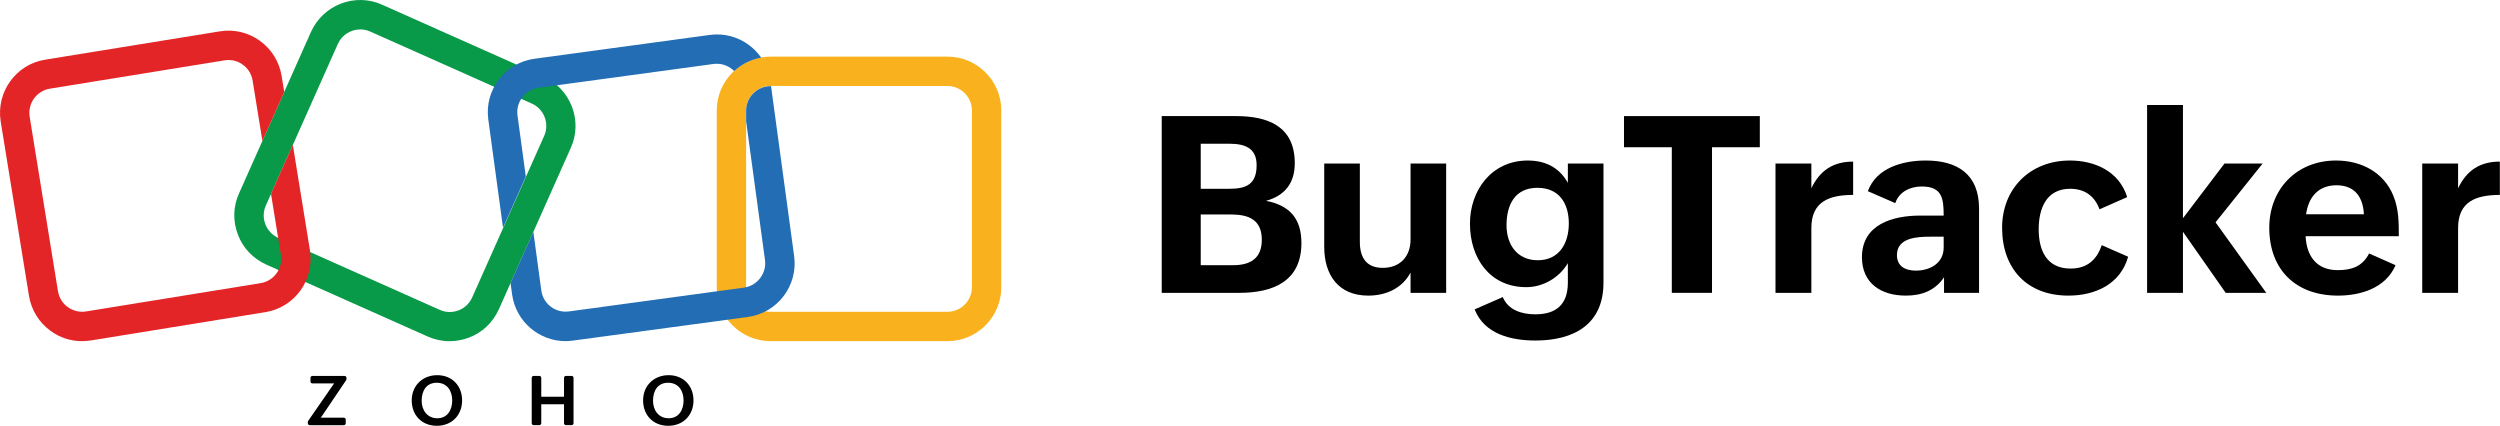 <?xml version="1.0" encoding="UTF-8" standalone="no"?>
<!DOCTYPE svg PUBLIC "-//W3C//DTD SVG 1.1//EN" "http://www.w3.org/Graphics/SVG/1.1/DTD/svg11.dtd">
<svg width="100%" height="100%" viewBox="0 0 1121 191" version="1.1" xmlns="http://www.w3.org/2000/svg" xmlns:xlink="http://www.w3.org/1999/xlink" xml:space="preserve" xmlns:serif="http://www.serif.com/" style="fill-rule:evenodd;clip-rule:evenodd;stroke-linejoin:round;stroke-miterlimit:2;">
    <g id="Bugtracker" transform="matrix(5.718,0,0,5.718,-2752.76,-1082.59)">
        <path d="M572.522,212.294L578.61,212.294C581.232,212.294 583.476,211.404 583.476,208.394C583.476,206.491 582.576,205.44 580.702,205.08C582.198,204.664 582.955,203.67 582.955,202.126C582.955,199.248 580.872,198.434 578.354,198.434L572.522,198.434L572.522,212.294ZM575.58,204.134L575.58,200.602L577.833,200.602C579.017,200.602 579.963,200.924 579.963,202.278C579.963,203.736 579.206,204.134 577.852,204.134L575.58,204.134ZM575.58,210.126L575.58,206.15L577.966,206.15C579.32,206.15 580.37,206.548 580.37,208.129C580.37,209.558 579.518,210.126 578.127,210.126L575.58,210.126Z" style="fill-rule:nonzero;"/>
        <path d="M592.034,212.294L594.827,212.294L594.827,202.155L592.034,202.155L592.034,208.11C592.034,209.473 591.182,210.335 589.857,210.335C588.531,210.335 588.058,209.482 588.058,208.299L588.058,202.155L585.265,202.155L585.265,208.687C585.265,210.893 586.373,212.512 588.72,212.512C590.093,212.512 591.371,211.953 592.034,210.704L592.034,212.294Z" style="fill-rule:nonzero;"/>
        <path d="M597.061,213.591C597.818,215.532 599.92,216.034 601.823,216.034C604.796,216.034 607.163,214.803 607.163,211.499L607.163,202.155L604.37,202.155L604.37,203.67C603.679,202.42 602.543,201.918 601.227,201.918C598.386,201.918 596.692,204.257 596.692,206.87C596.692,209.558 598.235,211.849 601.113,211.849C602.429,211.849 603.707,211.101 604.37,209.965L604.37,211.499C604.37,213.194 603.461,213.979 601.823,213.979C600.772,213.979 599.693,213.658 599.267,212.626L597.061,213.591ZM602.012,209.738C600.365,209.738 599.56,208.469 599.56,207.002C599.56,205.393 600.214,204.058 601.984,204.058C603.679,204.058 604.445,205.27 604.445,206.851C604.445,208.413 603.688,209.738 602.012,209.738Z" style="fill-rule:nonzero;"/>
        <path d="M612.521,212.294L615.674,212.294L615.674,200.877L619.423,200.877L619.423,198.434L608.772,198.434L608.772,200.877L612.521,200.877L612.521,212.294Z" style="fill-rule:nonzero;"/>
        <path d="M620.653,212.294L623.465,212.294L623.465,207.21C623.465,205.109 624.904,204.616 626.741,204.616L626.741,202.003C625.188,202.003 624.137,202.685 623.465,204.096L623.465,202.155L620.653,202.155L620.653,212.294Z" style="fill-rule:nonzero;"/>
        <path d="M633.869,212.294L636.615,212.294L636.615,205.686C636.615,202.969 634.892,201.918 632.44,201.918C630.613,201.918 628.558,202.496 627.896,204.323L630.045,205.26C630.348,204.361 631.228,203.954 632.118,203.954C633.708,203.954 633.841,204.872 633.841,206.235L632.023,206.235C629.836,206.235 627.432,206.926 627.432,209.501C627.432,211.527 628.909,212.512 630.878,212.512C632.08,212.512 633.15,212.143 633.869,211.073L633.869,212.294ZM633.841,207.892L633.841,208.744C633.841,209.975 632.762,210.552 631.664,210.552C630.849,210.552 630.177,210.23 630.177,209.331C630.177,207.968 631.758,207.892 632.762,207.892L633.841,207.892Z" style="fill-rule:nonzero;"/>
        <path d="M646.234,208.555C645.836,209.748 645.05,210.391 643.791,210.391C641.907,210.391 641.292,208.952 641.292,207.314C641.292,205.724 641.86,204.134 643.763,204.134C644.861,204.134 645.666,204.664 646.063,205.743L648.231,204.787C647.597,202.742 645.666,201.918 643.744,201.918C640.591,201.918 638.423,204.143 638.423,207.191C638.423,210.41 640.383,212.512 643.621,212.512C645.732,212.512 647.701,211.613 648.307,209.464L646.234,208.555Z" style="fill-rule:nonzero;"/>
        <path d="M649.793,212.294L652.605,212.294L652.605,207.504L655.956,212.294L659.137,212.294L655.161,206.765L658.853,202.155L655.862,202.155L652.605,206.444L652.605,197.563L649.793,197.563L649.793,212.294Z" style="fill-rule:nonzero;"/>
        <path d="M667.203,209.208C666.673,210.23 665.84,210.514 664.742,210.514C663.085,210.514 662.299,209.416 662.224,207.854L669.532,207.854C669.532,206.794 669.532,205.724 669.106,204.683C668.349,202.827 666.578,201.918 664.609,201.918C661.532,201.918 659.374,204.152 659.374,207.191C659.374,210.439 661.409,212.512 664.761,212.512C666.493,212.512 668.491,211.953 669.277,210.126L667.203,209.208ZM662.261,206.131C662.441,204.825 663.189,203.859 664.647,203.859C666.048,203.859 666.72,204.739 666.796,206.131L662.261,206.131Z" style="fill-rule:nonzero;"/>
        <path d="M671.369,212.294L674.181,212.294L674.181,207.21C674.181,205.109 675.62,204.616 677.456,204.616L677.456,202.003C675.904,202.003 674.853,202.685 674.181,204.096L674.181,202.155L671.369,202.155L671.369,212.294Z" style="fill-rule:nonzero;"/>
    </g>
    <g transform="matrix(1,0,0,1,-30.176,-29.484)">
        <path d="M168.35,218.22L179.99,201.41L170.27,201.41C169.78,201.41 169.39,201.02 169.39,200.53L169.39,198.93C169.39,198.44 169.78,198.05 170.27,198.05L184.66,198.05C185.15,198.05 185.54,198.44 185.54,198.93L185.54,199.45C185.54,199.63 185.48,199.8 185.39,199.95L174.04,216.77L184.33,216.77C184.82,216.77 185.21,217.16 185.21,217.65L185.21,219.25C185.21,219.74 184.82,220.13 184.33,220.13L169.08,220.13C168.59,220.13 168.2,219.74 168.2,219.25L168.2,218.74C168.2,218.54 168.25,218.36 168.35,218.22Z" style="fill-rule:nonzero;"/>
        <path d="M214.79,208.98C214.79,202.47 219.6,197.71 226.24,197.71C232.87,197.71 237.39,202.46 237.39,209.02C237.39,215.68 232.74,220.41 226.05,220.41C219.36,220.41 214.79,215.7 214.79,208.98ZM232.95,209.06C232.95,204.73 230.69,201.11 226,201.11C221.28,201.11 219.25,204.79 219.25,209.2C219.25,213.35 221.72,217.03 226.26,217.03C230.93,217.02 232.95,213.16 232.95,209.06Z" style="fill-rule:nonzero;"/>
        <path d="M269.47,198.04L272,198.04C272.49,198.04 272.88,198.43 272.88,198.92L272.88,207.39L283.08,207.39L283.08,198.92C283.08,198.43 283.47,198.04 283.96,198.04L286.47,198.04C286.96,198.04 287.35,198.43 287.35,198.92L287.35,219.24C287.35,219.73 286.96,220.12 286.47,220.12L283.96,220.12C283.47,220.12 283.08,219.73 283.08,219.24L283.08,210.75L272.88,210.75L272.88,219.24C272.88,219.73 272.49,220.12 272,220.12L269.48,220.12C268.99,220.12 268.6,219.73 268.6,219.24L268.6,198.92C268.59,198.43 268.98,198.04 269.47,198.04Z" style="fill-rule:nonzero;"/>
        <path d="M318.54,208.98C318.54,202.47 323.35,197.71 329.99,197.71C336.63,197.71 341.14,202.46 341.14,209.02C341.14,215.68 336.49,220.41 329.8,220.41C323.11,220.41 318.54,215.7 318.54,208.98ZM336.69,209.06C336.69,204.73 334.43,201.11 329.74,201.11C325.02,201.11 322.99,204.79 322.99,209.2C322.99,213.35 325.46,217.03 330,217.03C334.67,217.02 336.69,213.16 336.69,209.06Z" style="fill-rule:nonzero;"/>
    </g>
    <g transform="matrix(1,0,0,1,-30.176,-29.484)">
        <g>
            <path d="M231.78,182.48C228.41,182.48 225.12,181.76 221.98,180.39L149.55,148.11C143.69,145.46 139.11,140.72 136.86,134.7C134.53,128.68 134.69,122.09 137.34,116.23L169.62,43.8C175.08,31.67 189.37,26.13 201.5,31.59L273.93,63.87C286.06,69.33 291.6,83.62 286.14,95.75L253.86,168.18C251.21,174.04 246.47,178.62 240.45,180.87C237.65,181.92 234.67,182.48 231.78,182.48ZM191.71,42.68C187.53,42.68 183.52,45.09 181.67,49.18L149.39,121.61C146.9,127.15 149.39,133.66 154.93,136.14L227.36,168.42C230.01,169.62 232.98,169.7 235.79,168.66C238.52,167.62 240.69,165.53 241.89,162.88L274.17,90.45C276.66,84.91 274.17,78.4 268.63,75.92L196.2,43.64C194.68,42.92 193.16,42.68 191.71,42.68Z" style="fill:rgb(8,153,73);fill-rule:nonzero;"/>
        </g>
        <g>
            <path d="M454.99,182.46L375.73,182.46C362.4,182.46 351.56,171.62 351.56,158.29L351.56,79.04C351.56,65.71 362.4,54.87 375.73,54.87L454.99,54.87C468.32,54.87 479.16,65.71 479.16,79.04L479.16,158.3C479.16,171.62 468.32,182.46 454.99,182.46ZM375.73,68.03C369.71,68.03 364.73,72.93 364.73,79.03L364.73,158.29C364.73,164.31 369.63,169.29 375.73,169.29L454.99,169.29C461.01,169.29 465.99,164.39 465.99,158.29L465.99,79.04C465.99,73.02 461.09,68.04 454.99,68.04L375.73,68.03Z" style="fill:rgb(249,178,29);fill-rule:nonzero;"/>
        </g>
        <path d="M161.48,94.44L151.69,116.39L156.14,143.83C157.1,149.85 153.01,155.47 147.07,156.44L68.78,169.13C65.89,169.61 63,168.89 60.59,167.2C58.18,165.51 56.66,162.94 56.17,160.05L43.48,81.85C42.52,75.83 46.61,70.21 52.55,69.24L130.84,56.55C131.4,56.47 132.04,56.39 132.61,56.39C134.94,56.39 137.19,57.11 139.03,58.48C141.44,60.17 142.96,62.74 143.45,65.63L147.84,92.7L157.63,70.75L156.46,63.54C155.42,57.2 151.96,51.58 146.74,47.8C141.52,44.03 135.1,42.5 128.75,43.54L50.47,56.23C37.3,58.32 28.39,70.76 30.48,83.93L43.17,162.14C44.21,168.48 47.67,174.1 52.89,177.88C56.99,180.85 61.88,182.46 66.94,182.46C68.31,182.46 69.59,182.3 70.96,182.14L149.17,169.45C162.34,167.36 171.25,154.92 169.16,141.75L161.48,94.44Z" style="fill:rgb(228,37,39);fill-rule:nonzero;"/>
        <g>
            <path d="M255.73,131.61L265.95,108.66L262.22,81.21C261.82,78.32 262.62,75.43 264.39,73.1C266.16,70.77 268.73,69.25 271.62,68.84L350.15,58.16C350.63,58.08 351.11,58.08 351.6,58.08C354.58,58.08 357.36,59.31 359.38,61.34C362.7,58.28 366.88,56.15 371.5,55.33C370.08,53.29 368.33,51.46 366.29,49.89C361.15,45.96 354.81,44.27 348.38,45.15L269.85,55.83C263.43,56.71 257.8,60.01 253.87,65.14C249.94,70.28 248.25,76.62 249.13,83.05L255.73,131.61Z" style="fill:rgb(34,109,180);fill-rule:nonzero;"/>
            <path d="M386.28,144.4L375.91,68.11L375.74,68.11C369.72,68.11 364.74,73.01 364.74,79.11L364.74,83.86L373.2,146.08C373.6,148.97 372.8,151.86 371.03,154.19C369.26,156.52 366.69,158.04 363.8,158.45L285.27,169.13C279.25,169.93 273.71,165.76 272.9,159.73L269.32,133.43L259.1,156.38L259.81,161.57C261.5,173.62 271.86,182.45 283.74,182.45C284.78,182.45 285.91,182.37 287.03,182.21L365.56,171.61C378.81,169.77 388.05,157.57 386.28,144.4Z" style="fill:rgb(34,109,180);fill-rule:nonzero;"/>
        </g>
    </g>
</svg>
